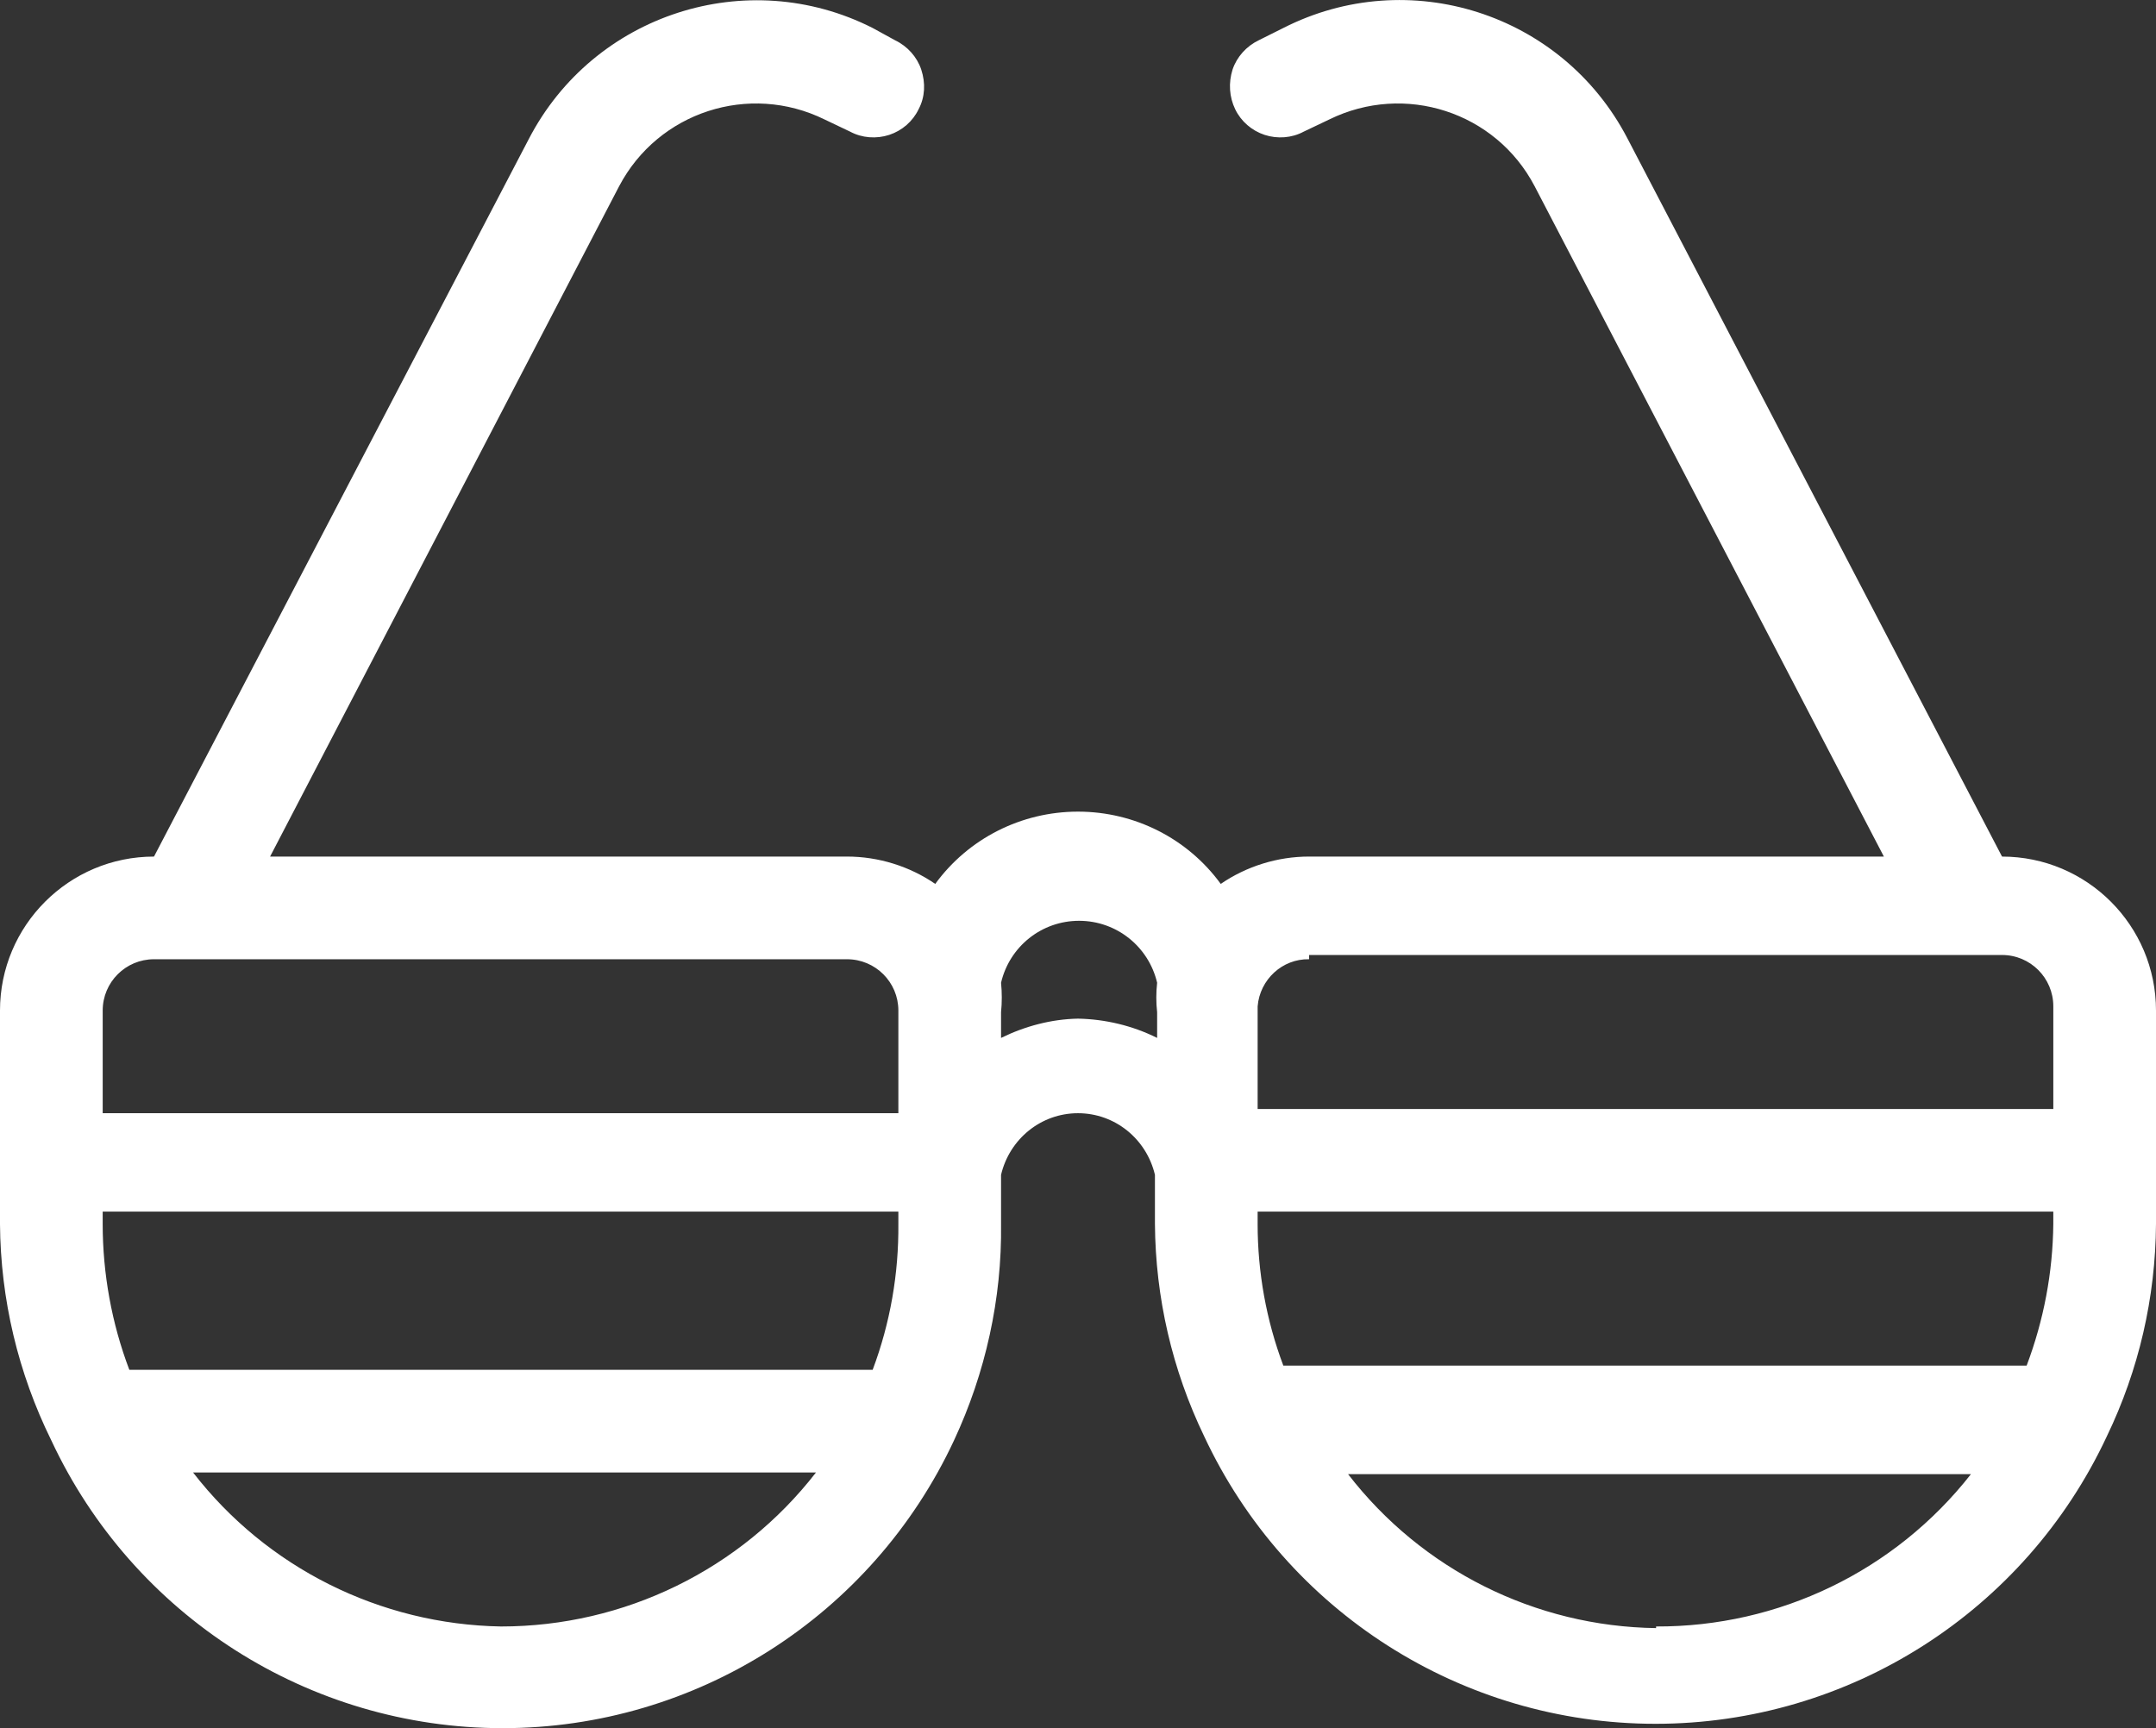 <?xml version="1.0" encoding="UTF-8"?>
<!DOCTYPE svg PUBLIC "-//W3C//DTD SVG 1.1//EN" "http://www.w3.org/Graphics/SVG/1.1/DTD/svg11.dtd">
<!-- Creator: CorelDRAW -->
<svg xmlns="http://www.w3.org/2000/svg" xml:space="preserve" width="7.054mm" height="5.655mm" version="1.1" style="shape-rendering:geometricPrecision; text-rendering:geometricPrecision; image-rendering:optimizeQuality; fill-rule:evenodd; clip-rule:evenodd"
viewBox="0 0 2141.82 1717.03"
 xmlns:xlink="http://www.w3.org/1999/xlink"
 xmlns:xodm="http://www.corel.com/coreldraw/odm/2003">
 <rect x="0" y="0" width="2141.82" height="1717.03" fill="#333333" stroke="none"/>
 <defs>
  <style type="text/css">
   <![CDATA[
    .fil0 {fill:white;fill-rule:nonzero}
   ]]>
  </style>
 </defs>
 <g id="Слой_x0020_1">
  <path class="fil0" d="M1988.86 851.05l-372.33 -713.93c-64.88,-124.27 -217.33,-172.58 -341.63,-109.33l-24.5 12.24c-12.18,5.86 -21.71,16.46 -25.96,29.09 -4.19,13.33 -3.22,27.23 2.58,39.32 5.86,12.24 16.58,21.37 29.24,25.56 12.78,4.19 27.08,3.13 38.77,-3.16l25.56 -12.18c74.93,-36.74 165.26,-7.53 203.94,66.34l346.95 666.05 -571.02 0c-31.42,0 -62.24,9.69 -87.75,27.17 -32.88,-45.12 -85.5,-71.81 -141.82,-71.81 -56.29,0 -108.91,26.69 -141.79,71.81 -25.44,-17.49 -56.32,-27.17 -87.72,-27.17l-573.08 0 346.76 -666.05c38.89,-73.87 129.22,-103.08 204,-66.34l25.56 12.18c11.69,6.28 25.93,7.35 38.77,3.16 12.72,-4.19 23.35,-13.33 29.21,-25.56 6.38,-12.08 6.95,-25.99 2.58,-39.32 -4.22,-12.63 -13.75,-23.23 -25.96,-29.09l-22.32 -12.24c-124.82,-63.24 -277.3,-13.85 -341.63,110.4l-372.3 712.87c-84.5,0 -152.99,68.56 -152.99,152.99l0 211.99c0.55,74.96 18.04,148.23 51.01,215.14 81.34,174.19 256.04,285.86 448.32,285.86 192.31,0 367.08,-111.67 448.39,-285.86 31.24,-66.92 47.73,-140.76 46.76,-215.14l0 -48.79c8.44,-35.68 39.74,-61.21 76.42,-61.21 36.71,0 68.01,25.53 76.45,61.21l0 48.79c0.55,73.32 17.12,144.98 48.91,210.99 81.34,174.16 256.13,285.68 448.39,285.68 192.25,0 367.02,-111.52 448.36,-285.68 31.82,-66.01 48.31,-137.66 48.82,-210.99l0 -211.99c0,-84.44 -68.5,-152.99 -152.96,-152.99zm-739.5 364.98l0 -12.21 790.44 0 0 12.21c-0.49,48.31 -9.47,95.64 -26.48,140.79l-738.43 0c-17,-45.15 -25.53,-92.91 -25.53,-140.79zm51.1 -267.19l688.4 0c28.15,0 50.95,22.83 50.95,51.01l0 101.99 -790.44 0 0 -101.99c2.16,-26.57 24.47,-47.33 51.1,-46.79l0 -4.22zm-1198.45 267.19l0 -12.21 790.44 0 0 12.21c0.43,49.37 -8.02,98.34 -25.53,144.98l-738.43 0c-17.52,-46.09 -26.48,-95.61 -26.48,-144.98zm50.98 -262.97l688.4 0c28.27,0 51.07,22.8 51.07,50.98l0 101.99 -790.44 0 0 -101.99c0,-28.18 22.8,-50.98 50.98,-50.98zm344.76 662.95c-120.14,-2.06 -232.72,-58.33 -305.96,-153.02l618.84 0c-74.9,96.7 -190.64,153.02 -312.88,153.02zm573.14 -603.93c-26.51,0.52 -52.65,7.47 -76.42,19.16l0 -25.56c0.97,-9.56 0.97,-19.58 0,-29.27 8.44,-36.01 40.29,-61.54 77.51,-61.54 37.13,0 69.07,25.53 77.54,61.54 -1.09,9.69 -1.09,19.7 0,29.27l0 25.56c-24.5,-12.24 -51.62,-18.64 -78.64,-19.16zm574.3 605.54c-120.11,-1.61 -232.66,-57.93 -305.99,-152.96l618.78 0c-75.33,96.16 -190.67,151.84 -312.79,151.35l0 1.61z"/>
 </g>
</svg>
